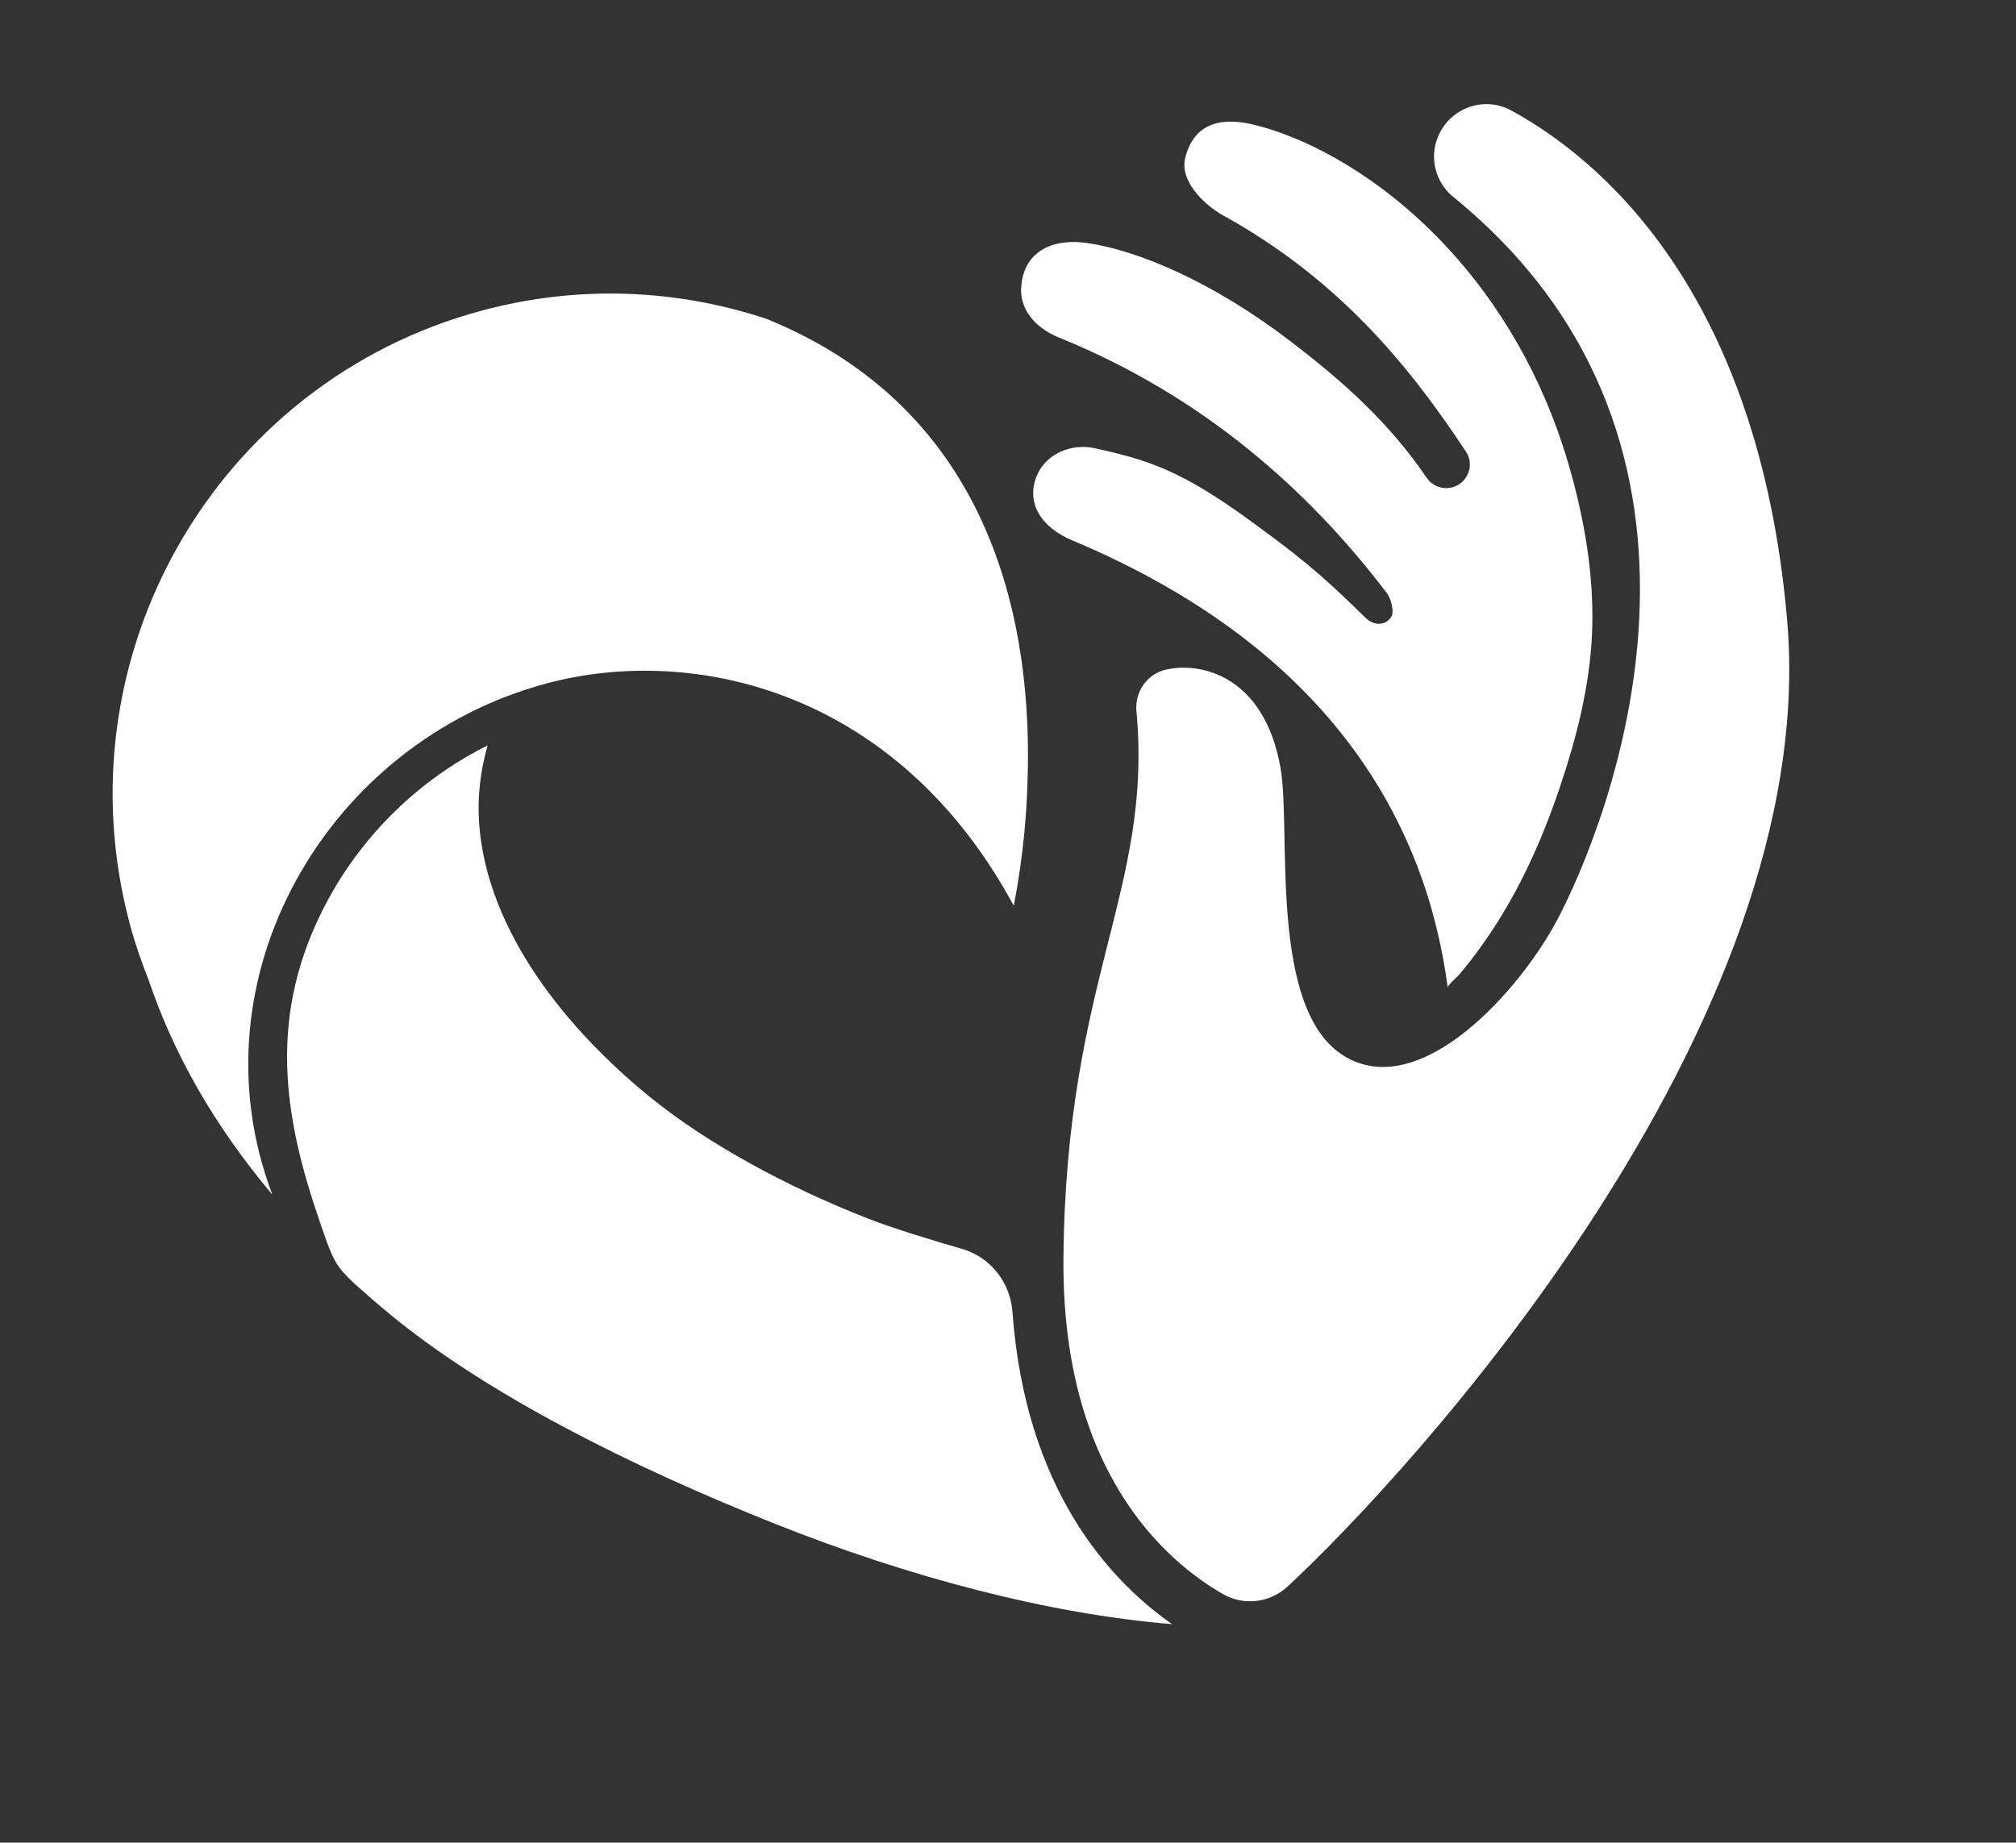 <?xml version="1.0" encoding="UTF-8"?> <svg xmlns="http://www.w3.org/2000/svg" width="408" height="373" viewBox="0 0 408 373" fill="none"><rect x="0" y="0" width="408" height="373" fill="#333333" stroke="none"/><path fill-rule="evenodd" clip-rule="evenodd" d="M229.994 143.937C229.641 140.11 232.086 136.489 235.823 135.588C242.98 133.862 255.893 136.78 259.163 155.5C261.36 168.073 256.614 204.317 272.015 213.755C287.416 223.193 307.676 200.485 315.29 185.949C325.211 167.006 356.367 90.521 294.13 39.88C290.478 36.907 289.209 31.88 291.069 27.554C293.542 21.801 300.361 19.382 305.826 22.352C323.028 31.703 355.789 58.124 361.673 125.368C368.885 207.795 284.712 298.827 260.564 321.175C256.991 324.483 251.689 325.1 247.47 322.67C235.915 316.014 214.837 297.929 215.224 254.667C215.731 197.982 233.32 180.118 229.994 143.937Z" fill="white"></path><path fill-rule="evenodd" clip-rule="evenodd" d="M204.902 265.575C204.464 259.579 200.432 254.461 194.655 252.798C187.68 250.79 180.4 248.516 175.836 246.735C158.976 240.156 143.114 231.43 131.746 222.231C114.98 208.665 98.525 188.682 96.965 166.636C96.586 161.289 97.233 155.998 98.685 150.891C84.805 157.819 73.59 168.883 66.428 182.049C53.729 205.399 57.527 226.486 64.754 247.412C67.876 256.454 67.76 256.395 75.01 262.733C76.342 263.898 77.708 265.054 79.108 266.202C98.893 282.429 127.776 296.891 157.078 308.551C183.903 319.225 212.155 326.719 237.213 328.775C224.302 319.741 207.511 301.261 204.902 265.575Z" fill="white"></path><path fill-rule="evenodd" clip-rule="evenodd" d="M155.168 64.566C137.148 58.574 117.278 57.575 97.591 62.85C43.693 77.293 11.774 132.942 26.299 187.147C27.346 191.055 28.662 194.812 30.119 198.48C35.012 213.005 43.17 227.655 55.123 241.836C38.516 198.119 66.113 150.27 110.583 138.354C140.433 130.356 181.644 139.773 205.159 183.336C205.382 182.169 207.53 171.962 207.934 158.689C209.086 128.06 201.877 83.552 155.168 64.566Z" fill="white"></path><path fill-rule="evenodd" clip-rule="evenodd" d="M289.62 46.727C276.492 33.829 262.793 27.358 253.483 25.179C246.465 23.535 241.593 25.453 239.944 31.687L239.882 31.924C238.68 36.473 243.458 41.351 247.629 43.66C270.44 56.282 284.794 73.37 296.717 91.481C297.664 92.919 297.717 94.761 296.903 96.285C295.207 99.457 290.75 99.678 288.734 96.716C280.969 85.301 271.578 77.028 260.934 68.904C245.316 56.985 230.245 50.666 219.983 49.188C213.249 48.218 207.515 50.709 206.74 57.425L206.711 57.683C206.143 62.622 209.612 66.422 214.306 68.327C243.473 80.16 264.828 99.224 280.691 120.083C281.438 121.065 282.221 123.71 281.606 124.785C280.502 126.715 278.015 126.694 276.438 125.135C266.949 115.752 262.118 112.054 253.335 105.631C238.932 95.099 232.259 93.092 221.497 90.723C216.908 89.712 211.686 91.797 209.83 96.307C207.55 101.85 210.741 106.759 217.032 109.401C269.923 131.613 288.704 167.299 292.986 199.885C292.934 199.484 295.1 197.554 295.366 197.241C297.514 194.706 299.5 192.031 301.362 189.28C307.591 180.076 312.163 169.82 315.703 159.313C319.04 149.406 321.717 138.971 322.189 128.402C322.702 116.905 320.715 105.248 317.515 94.237C317.102 92.815 316.664 91.401 316.201 89.994C310.863 73.771 301.821 58.715 289.62 46.727Z" fill="white"></path></svg> 